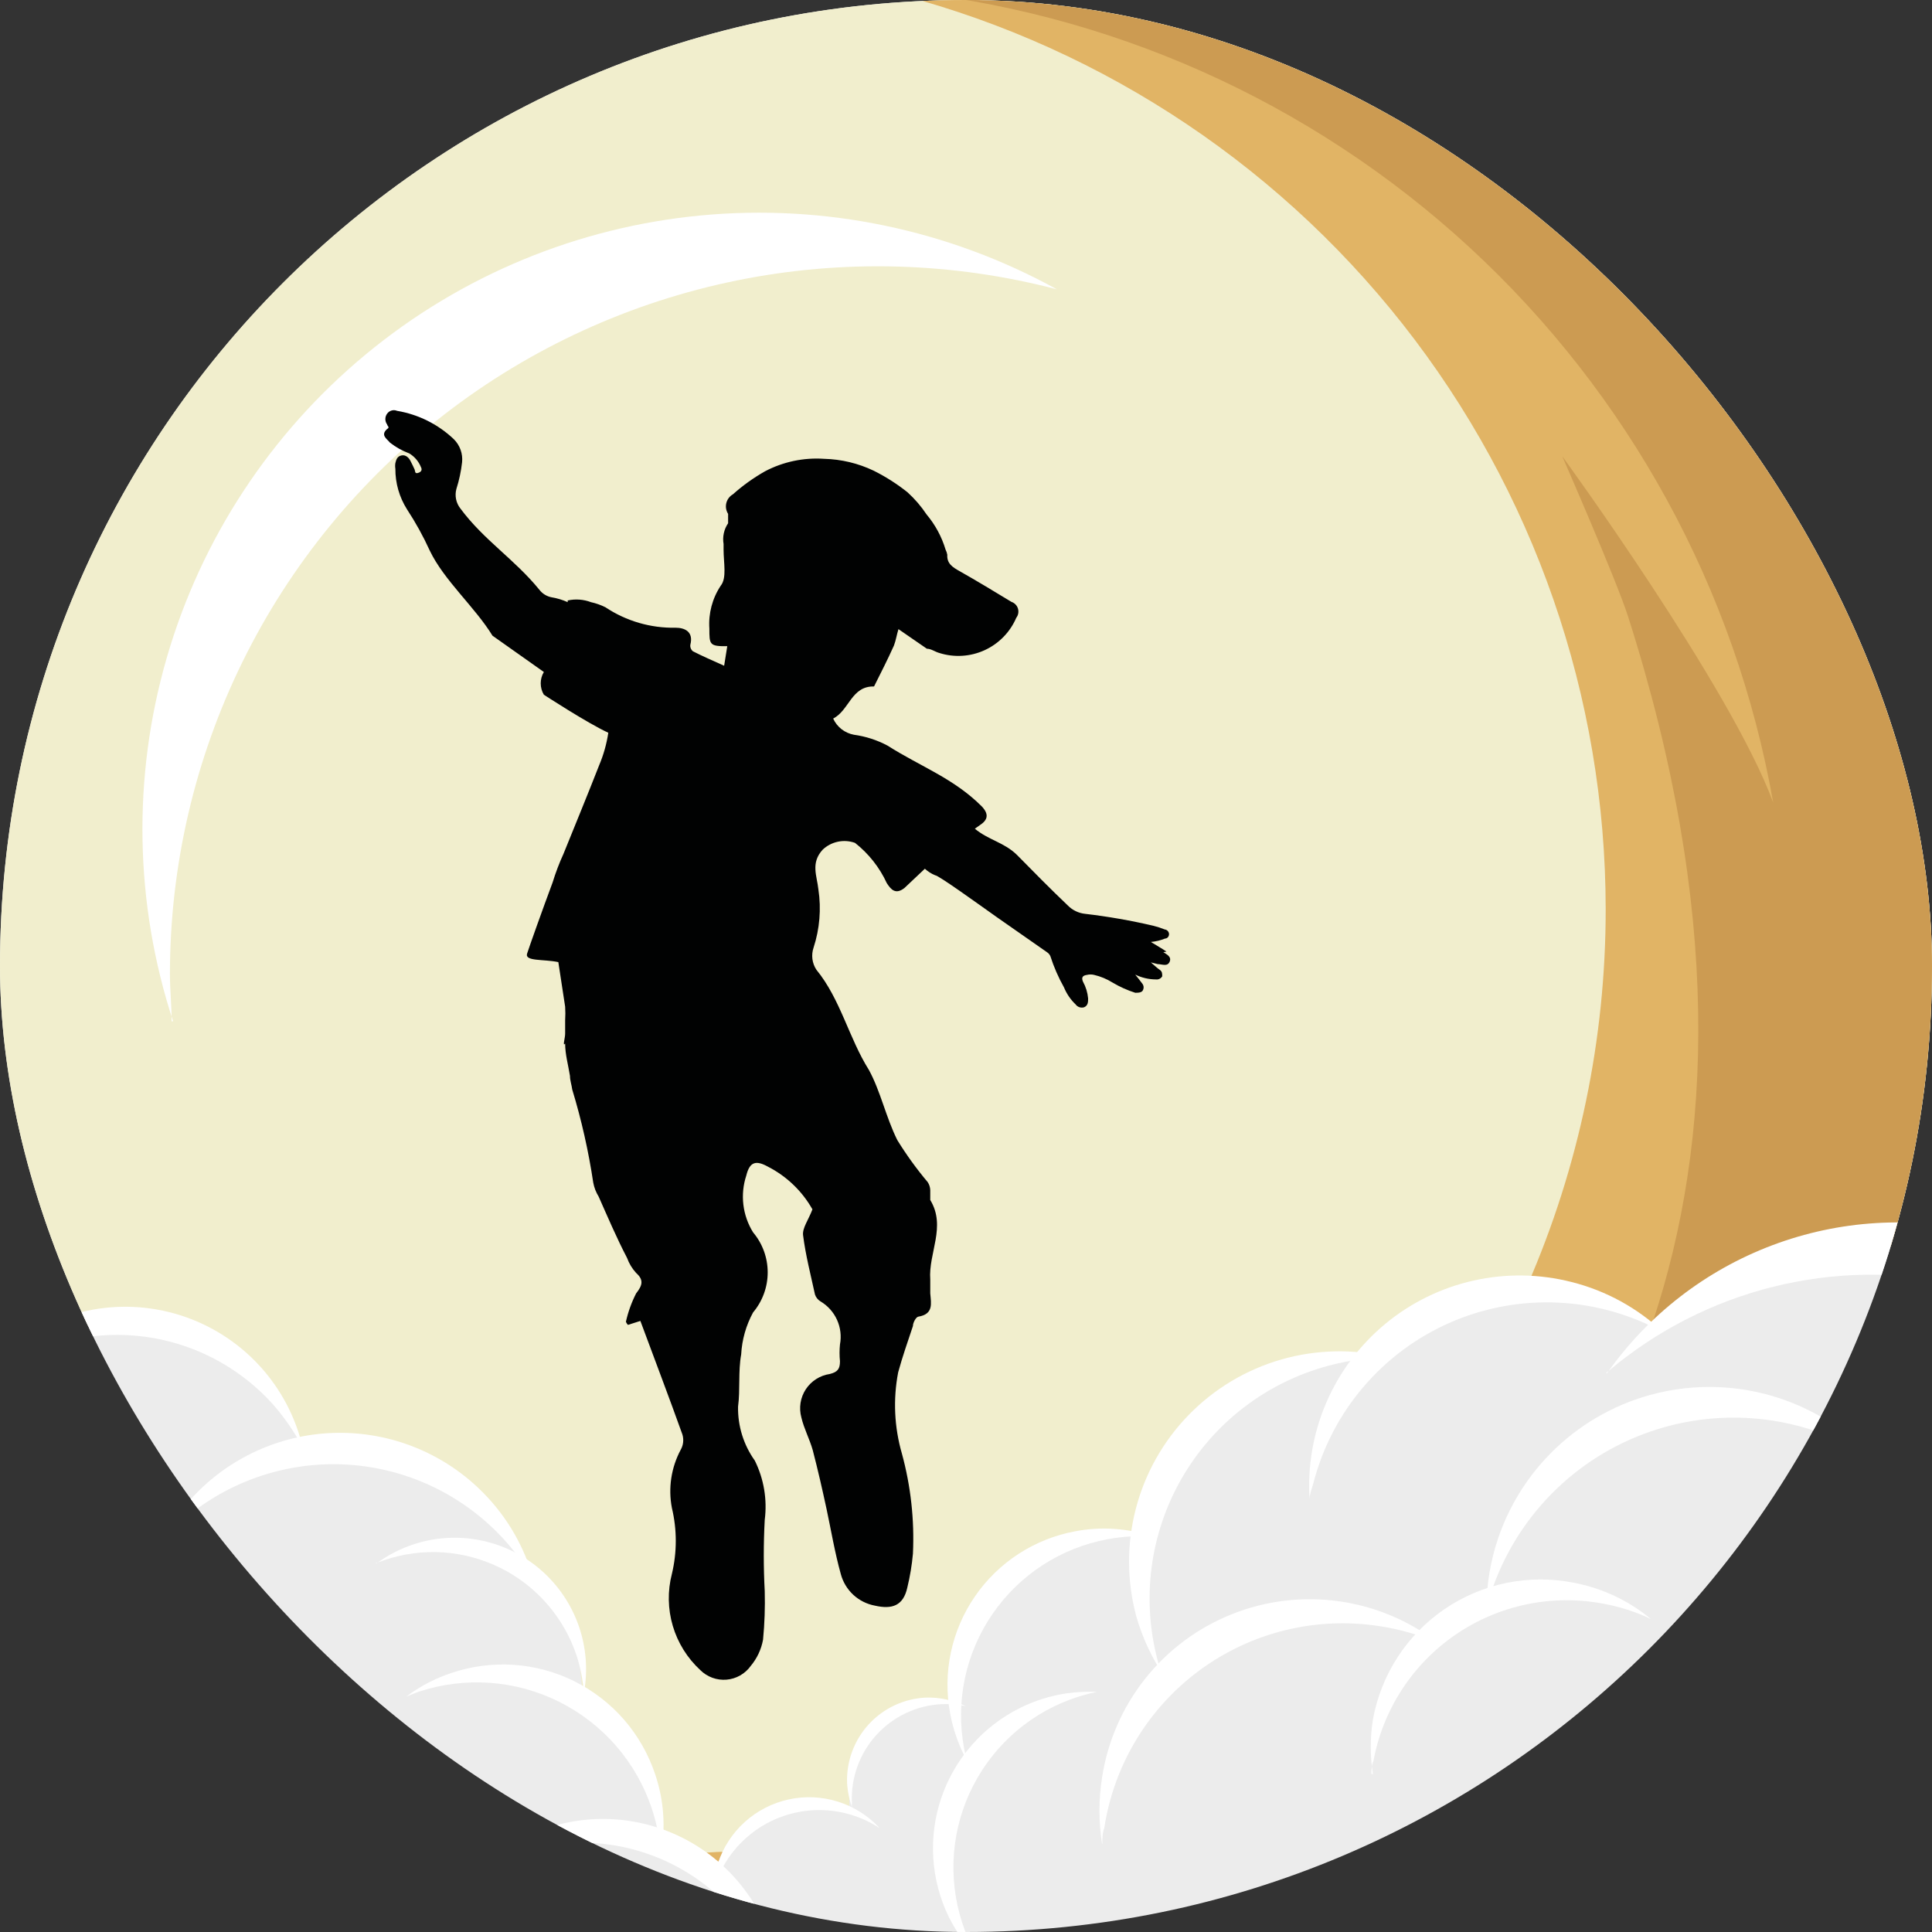 <?xml version="1.0" encoding="UTF-8"?> <svg xmlns="http://www.w3.org/2000/svg" width="120" height="120" viewBox="0 0 120 120" fill="none"><rect x="0" y="0" width="120" height="120" fill="#333333" stroke="none"/><g clip-path="url(#clip0_1445_26)"><rect width="120" height="120" rx="60" fill="#ECECEC"></rect><path d="M3.925 82.574L6.799 82.133H9.356L11.472 82.856L14.153 84.143L15.704 85.007L16.833 86.453L17.909 87.793L18.614 89.327L18.773 90.138L20.818 89.768L23.481 90.296L25.245 90.72L27.008 91.566L29.142 92.835L31.029 94.405L32.052 95.974L32.581 97.367L33.639 98.583L35.102 99.976L35.755 101.933L35.984 103.115L36.143 104.684L36.319 105.865L38.083 107.223L39.458 108.986L40.322 110.15L40.71 111.913L40.992 113.394L41.221 114.593L42.985 115.404L44.519 115.721L45.189 114.91L46.353 113.394L48.399 112.089L50.162 111.878L52.384 112.195L52.754 112.301V112.072V111.067L52.86 110.344C52.86 110.344 53.178 109.374 53.16 109.339C53.142 109.303 53.953 107.576 53.953 107.576L54.712 106.835L55.611 106.236L56.528 105.936L57.48 105.777H58.856C58.856 105.777 59.279 105.777 59.297 105.777C59.374 105.501 59.421 105.217 59.438 104.931C59.438 104.931 59.438 104.472 59.438 104.472C59.438 104.472 59.931 102.357 59.896 102.321C59.992 102.01 60.104 101.704 60.231 101.404C60.231 101.404 61.73 98.865 61.783 98.724C62.146 98.246 62.541 97.792 62.965 97.367C62.965 97.367 64.358 96.644 64.358 96.644L65.116 96.344L67.356 95.427L68.643 95.251H69.877H70.6L71.218 94.634L71.57 93.594C71.57 93.594 72.928 90.543 72.981 90.473C73.034 90.402 73.722 89.221 73.739 89.186C73.757 89.15 74.639 88.533 74.639 88.533L77.725 85.8L79.065 85.113L80.828 84.672L81.587 84.425L83.615 84.196L85.043 84.073C85.043 84.073 86.136 83.032 86.224 82.891C86.313 82.75 87.265 82.239 87.282 82.204L90.809 80.317L92.996 80.158L94.107 79.859C94.107 79.859 97.087 79.859 97.14 79.859C97.193 79.859 99.274 80.634 99.309 80.67L100.614 81.163L101.602 81.692L102.378 82.151C102.378 82.151 103.312 82.151 103.295 82.151C103.277 82.151 105.799 80.634 105.816 80.67C105.834 80.705 107.703 79.718 107.756 79.7L112.57 77.567H115.021L120.118 77.267C122.76 67.906 123.139 58.051 121.225 48.514C119.311 38.978 115.159 30.032 109.109 22.415C103.059 14.798 95.286 8.727 86.43 4.702C77.573 0.678 67.887 -1.185 58.169 -0.733C48.452 -0.282 38.981 2.473 30.536 7.302C22.092 12.131 14.916 18.897 9.599 27.043C4.283 35.189 0.979 44.481 -0.042 54.154C-1.062 63.827 0.231 73.604 3.731 82.68L3.925 82.574Z" fill="#F1EECD"></path><path d="M10.661 63.443C10.661 62.474 10.555 61.486 10.555 60.499C10.555 53.778 12.096 47.147 15.059 41.115C18.023 35.083 22.331 29.811 27.651 25.703C32.971 21.596 39.163 18.764 45.75 17.423C52.336 16.083 59.142 16.27 65.645 17.971C58.911 14.258 51.216 12.658 43.56 13.379C35.904 14.099 28.642 17.107 22.719 22.011C16.796 26.915 12.487 33.488 10.352 40.874C8.217 48.261 8.356 56.119 10.749 63.426" fill="white"></path><path d="M43.056 115.333L44.59 115.65L45.101 115.016C44.272 115.016 43.444 115.121 42.615 115.139L43.056 115.333Z" fill="#E1B465"></path><path d="M99.732 56.461C99.738 64.507 98.081 72.466 94.865 79.841H97.175C97.175 79.841 99.309 80.617 99.344 80.652L100.649 81.146L101.637 81.674L102.413 82.133C102.413 82.133 103.347 82.133 103.33 82.133C103.312 82.133 105.834 80.617 105.851 80.652C105.869 80.687 107.738 79.7 107.791 79.682L108.25 79.471C111.101 70.711 111.945 61.422 110.72 52.292C109.495 43.162 106.232 34.424 101.172 26.726C96.112 19.027 89.385 12.565 81.49 7.817C73.594 3.07 64.731 0.159 55.558 -0.7L54.765 -0.612C67.576 2.481 78.975 9.79 87.131 20.141C95.287 30.492 99.725 43.284 99.732 56.461Z" fill="#E1B465"></path><path d="M107.209 99.324C107.315 99.077 107.421 98.83 107.545 98.583C108.944 95.657 111.448 93.406 114.507 92.325C117.566 91.243 120.928 91.421 123.856 92.818C124.793 93.265 125.669 93.828 126.466 94.493C125.416 93.029 124.016 91.853 122.393 91.072C121.131 90.458 119.76 90.101 118.36 90.022C116.959 89.942 115.557 90.142 114.234 90.61C112.911 91.078 111.695 91.804 110.656 92.746C109.616 93.688 108.774 94.827 108.179 96.097C107.683 97.113 107.356 98.203 107.209 99.324" fill="white"></path><path d="M85.184 110.185C85.184 109.92 85.184 109.638 85.308 109.374C85.6 107.794 86.201 106.288 87.077 104.942C87.953 103.595 89.086 102.435 90.412 101.528C91.737 100.62 93.229 99.983 94.801 99.653C96.373 99.323 97.995 99.307 99.574 99.606C100.599 99.789 101.596 100.11 102.536 100.558C101.15 99.408 99.493 98.631 97.722 98.301C96.344 98.031 94.927 98.038 93.552 98.321C92.177 98.605 90.871 99.159 89.713 99.951C88.554 100.744 87.565 101.759 86.802 102.938C86.04 104.117 85.52 105.435 85.272 106.817C85.097 107.933 85.097 109.069 85.272 110.185" fill="white"></path><path d="M92.326 99.906C92.326 99.571 92.52 99.218 92.626 98.883C93.398 96.575 94.691 94.476 96.405 92.748C98.118 91.019 100.206 89.708 102.507 88.916C104.809 88.123 107.261 87.871 109.676 88.177C112.091 88.484 114.402 89.342 116.432 90.684C114.81 88.899 112.75 87.568 110.455 86.823C108.161 86.079 105.712 85.945 103.35 86.437C100.988 86.928 98.796 88.028 96.989 89.626C95.182 91.224 93.824 93.266 93.049 95.551C92.578 96.942 92.334 98.401 92.326 99.87" fill="white"></path><path d="M68.467 114.522C68.467 114.205 68.467 113.87 68.59 113.535C68.887 111.591 69.564 109.724 70.583 108.042C71.602 106.36 72.942 104.895 74.527 103.73C76.112 102.566 77.912 101.726 79.822 101.257C81.732 100.788 83.716 100.701 85.66 100.999C86.917 101.187 88.144 101.536 89.311 102.039C87.512 100.654 85.383 99.763 83.134 99.453C80.885 99.142 78.594 99.424 76.488 100.27C74.381 101.115 72.531 102.496 71.122 104.275C69.712 106.054 68.791 108.17 68.449 110.414C68.237 111.775 68.237 113.161 68.449 114.522" fill="white"></path><path d="M60.037 109.321L59.879 108.58C59.611 107.142 59.63 105.666 59.933 104.235C60.237 102.804 60.82 101.447 61.649 100.242C62.478 99.037 63.536 98.006 64.763 97.21C65.991 96.415 67.363 95.868 68.802 95.603C69.731 95.429 70.68 95.375 71.623 95.445C70.069 94.916 68.404 94.801 66.791 95.11C65.537 95.341 64.34 95.817 63.269 96.511C62.199 97.206 61.276 98.104 60.554 99.156C59.831 100.207 59.324 101.391 59.059 102.639C58.795 103.887 58.78 105.175 59.015 106.429C59.203 107.44 59.548 108.416 60.037 109.321" fill="white"></path><path d="M60.708 121.575C60.602 121.363 60.478 121.152 60.373 120.922C59.724 119.611 59.34 118.185 59.243 116.725C59.146 115.265 59.338 113.8 59.808 112.415C60.279 111.029 61.017 109.75 61.983 108.65C62.948 107.55 64.121 106.652 65.434 106.006C66.286 105.591 67.186 105.283 68.114 105.089C66.475 105.009 64.841 105.349 63.37 106.077C61.06 107.218 59.297 109.229 58.467 111.668C57.638 114.107 57.809 116.776 58.944 119.089C59.404 120.001 59.999 120.839 60.708 121.575" fill="white"></path><path d="M29.777 116.162L30.517 115.757C32.004 115.021 33.62 114.587 35.275 114.478C36.929 114.369 38.589 114.587 40.159 115.121C41.728 115.656 43.177 116.494 44.422 117.59C45.666 118.685 46.682 120.015 47.411 121.504C47.895 122.465 48.25 123.484 48.469 124.537C48.545 122.679 48.157 120.831 47.341 119.159C46.575 117.588 45.445 116.222 44.046 115.174C42.646 114.126 41.017 113.426 39.293 113.133C37.569 112.84 35.801 112.962 34.134 113.489C32.466 114.016 30.949 114.932 29.706 116.162" fill="white"></path><path d="M44.272 117.502C44.272 117.361 44.272 117.22 44.413 117.079C44.746 116.088 45.301 115.186 46.038 114.444C46.774 113.702 47.67 113.138 48.659 112.798C49.647 112.457 50.701 112.348 51.738 112.479C52.775 112.61 53.769 112.977 54.641 113.552C53.937 112.787 53.045 112.22 52.053 111.906C51.061 111.593 50.005 111.544 48.989 111.765C47.972 111.986 47.032 112.469 46.26 113.166C45.488 113.863 44.912 114.75 44.59 115.739C44.383 116.334 44.276 116.96 44.272 117.59" fill="white"></path><path d="M52.913 112.389C52.904 112.254 52.904 112.118 52.913 111.983C52.841 110.432 53.387 108.914 54.432 107.764C55.476 106.614 56.934 105.925 58.486 105.847C58.988 105.826 59.492 105.868 59.984 105.971C59.206 105.592 58.346 105.411 57.48 105.442C56.138 105.511 54.876 106.103 53.966 107.092C53.056 108.081 52.57 109.388 52.613 110.731C52.643 111.274 52.756 111.81 52.948 112.318" fill="white"></path><path d="M11.472 111.525L12.054 111.225C13.41 110.607 14.889 110.309 16.379 110.353C17.868 110.397 19.327 110.782 20.644 111.478C21.961 112.175 23.1 113.165 23.974 114.371C24.848 115.577 25.434 116.968 25.686 118.436C25.81 117.004 25.561 115.565 24.963 114.258C24.406 113.036 23.568 111.963 22.517 111.127C21.465 110.291 20.231 109.717 18.915 109.45C17.599 109.183 16.238 109.232 14.944 109.593C13.65 109.954 12.461 110.616 11.472 111.525" fill="white"></path><path d="M1.209 99.271C1.456 99.13 1.72 99.006 1.985 98.883C5.119 97.463 8.688 97.344 11.909 98.555C15.13 99.765 17.738 102.204 19.161 105.336C19.625 106.334 19.951 107.389 20.131 108.474C20.309 106.211 19.801 103.946 18.673 101.975C17.545 100.004 15.849 98.419 13.807 97.425C11.764 96.432 9.47 96.077 7.223 96.406C4.976 96.735 2.88 97.733 1.209 99.271" fill="white"></path><path d="M10.044 95.709C10.255 95.48 10.467 95.233 10.696 95.022C12.262 93.494 14.156 92.344 16.234 91.662C18.312 90.978 20.519 90.78 22.686 91.081C24.852 91.382 26.921 92.175 28.734 93.399C30.547 94.623 32.056 96.246 33.145 98.143C32.588 96.109 31.52 94.251 30.041 92.747C27.729 90.385 24.574 89.036 21.268 88.996C17.962 88.956 14.775 90.229 12.407 92.536C11.458 93.46 10.666 94.531 10.061 95.709" fill="white"></path><path d="M-18.753 87.405C-18.489 87.211 -18.242 87.034 -17.96 86.858C-16.381 85.834 -14.616 85.132 -12.766 84.791C-10.915 84.451 -9.016 84.479 -7.176 84.874C-5.336 85.268 -3.593 86.022 -2.045 87.092C-0.497 88.162 0.824 89.526 1.844 91.107C2.501 92.131 3.028 93.233 3.413 94.387C3.267 92.218 2.556 90.126 1.351 88.317C0.147 86.508 -1.51 85.046 -3.454 84.074C-5.399 83.103 -7.564 82.657 -9.734 82.78C-11.904 82.904 -14.004 83.592 -15.826 84.778C-16.932 85.496 -17.92 86.382 -18.753 87.405" fill="white"></path><path d="M-2.053 86.841L-1.419 86.241C1.146 83.94 4.519 82.749 7.961 82.931C11.402 83.113 14.631 84.652 16.939 87.211C17.668 88.038 18.296 88.95 18.808 89.926C18.363 88.008 17.425 86.239 16.087 84.794C14.749 83.349 13.057 82.278 11.178 81.687C9.299 81.095 7.299 81.005 5.374 81.423C3.45 81.841 1.667 82.755 0.204 84.072C-0.688 84.872 -1.449 85.806 -2.053 86.841" fill="white"></path><path d="M25.245 105.371L25.968 105.089C27.395 104.611 28.904 104.418 30.406 104.522C31.908 104.627 33.374 105.026 34.722 105.697C36.07 106.369 37.272 107.299 38.261 108.435C39.249 109.571 40.003 110.891 40.481 112.318C40.787 113.243 40.977 114.203 41.045 115.175C41.358 113.515 41.237 111.802 40.693 110.202C40.278 108.957 39.622 107.806 38.762 106.815C37.901 105.824 36.854 105.013 35.679 104.428C34.504 103.843 33.225 103.496 31.916 103.407C30.606 103.318 29.292 103.488 28.049 103.908C27.04 104.238 26.093 104.733 25.245 105.371" fill="white"></path><path d="M23.323 97.102L23.904 96.891C25.075 96.498 26.312 96.339 27.544 96.424C28.775 96.51 29.978 96.837 31.084 97.387C32.189 97.937 33.175 98.699 33.986 99.631C34.796 100.562 35.416 101.644 35.808 102.815C36.053 103.575 36.207 104.363 36.266 105.16C36.524 103.766 36.414 102.33 35.948 100.991C35.482 99.653 34.676 98.459 33.608 97.526C32.541 96.594 31.249 95.956 29.86 95.674C28.471 95.393 27.032 95.478 25.686 95.921C24.864 96.192 24.091 96.591 23.393 97.102" fill="white"></path><path d="M72.223 104.172C72.117 103.855 72.011 103.538 71.923 103.203C71.408 101.302 71.274 99.318 71.527 97.365C71.781 95.412 72.417 93.528 73.4 91.821C74.383 90.114 75.693 88.618 77.255 87.419C78.817 86.219 80.601 85.34 82.504 84.83C83.735 84.499 85.003 84.321 86.278 84.301C84.071 83.766 81.762 83.814 79.58 84.442C77.398 85.07 75.417 86.256 73.833 87.883C72.248 89.51 71.115 91.521 70.546 93.719C69.976 95.917 69.989 98.225 70.583 100.417C70.969 101.754 71.564 103.021 72.346 104.172" fill="white"></path><path d="M72.452 59.106C72.17 58.912 71.852 58.736 71.482 58.507C71.785 58.48 72.082 58.409 72.364 58.295C72.487 58.295 72.611 58.189 72.611 58.013C72.607 57.942 72.578 57.875 72.53 57.824C72.481 57.772 72.416 57.739 72.346 57.731C72.116 57.639 71.881 57.562 71.641 57.502C70.245 57.175 68.832 56.928 67.409 56.761C66.993 56.72 66.606 56.532 66.315 56.232C65.24 55.209 64.199 54.152 63.159 53.094C62.365 52.318 61.395 52.177 60.549 51.472L60.849 51.26C61.342 50.943 61.448 50.59 60.989 50.096C59.226 48.333 57.198 47.628 55.117 46.306C54.468 45.962 53.764 45.736 53.036 45.636C52.757 45.584 52.494 45.466 52.269 45.291C52.045 45.116 51.867 44.889 51.749 44.631C52.754 44.119 52.878 42.603 54.288 42.638C54.712 41.792 55.135 40.963 55.523 40.099C55.646 39.782 55.699 39.412 55.805 39.077L57.569 40.293C57.833 40.293 58.08 40.487 58.344 40.558C59.27 40.851 60.272 40.789 61.155 40.385C62.038 39.981 62.74 39.264 63.123 38.371C63.185 38.291 63.226 38.198 63.244 38.099C63.262 37.999 63.256 37.897 63.227 37.801C63.198 37.704 63.146 37.616 63.076 37.544C63.005 37.471 62.919 37.416 62.824 37.384C61.748 36.732 60.672 36.079 59.579 35.462C59.173 35.233 58.803 35.004 58.838 34.457C58.819 34.347 58.783 34.24 58.732 34.14C58.492 33.338 58.09 32.594 57.551 31.953C57.215 31.448 56.818 30.986 56.369 30.578C55.719 30.059 55.016 29.61 54.271 29.238C53.306 28.776 52.254 28.524 51.185 28.498C49.914 28.412 48.644 28.68 47.517 29.273C46.803 29.677 46.135 30.155 45.524 30.702C45.422 30.76 45.333 30.838 45.263 30.931C45.192 31.025 45.141 31.132 45.113 31.246C45.085 31.359 45.08 31.478 45.099 31.593C45.119 31.709 45.161 31.82 45.224 31.918C45.224 31.918 45.224 32.077 45.224 32.147V32.5C44.968 32.877 44.866 33.338 44.942 33.787V34.052V34.14C44.942 34.951 45.154 35.903 44.766 36.379C44.244 37.165 43.996 38.1 44.06 39.041C44.06 40.029 44.061 40.152 45.172 40.135L44.978 41.351C44.237 41.016 43.62 40.752 43.038 40.452C42.978 40.404 42.933 40.341 42.905 40.27C42.877 40.199 42.868 40.122 42.879 40.046C43.091 39.218 42.509 38.989 41.962 38.989C40.415 39.02 38.895 38.577 37.606 37.719C37.321 37.577 37.019 37.47 36.707 37.402C36.245 37.227 35.743 37.19 35.261 37.296V37.402C34.946 37.259 34.614 37.159 34.273 37.102C33.964 37.046 33.687 36.876 33.498 36.626C31.946 34.722 30.059 33.558 28.595 31.583C28.462 31.414 28.369 31.216 28.327 31.004C28.284 30.793 28.291 30.575 28.348 30.367C28.52 29.827 28.638 29.272 28.701 28.709C28.727 28.448 28.695 28.184 28.607 27.937C28.518 27.69 28.376 27.466 28.19 27.281C27.216 26.355 25.988 25.741 24.663 25.518C24.555 25.472 24.435 25.465 24.323 25.497C24.211 25.529 24.113 25.599 24.045 25.694C23.974 25.791 23.935 25.909 23.935 26.029C23.935 26.15 23.974 26.267 24.045 26.364C24.045 26.452 24.239 26.541 24.045 26.646C23.605 27.034 24.046 27.263 24.222 27.493C24.584 27.777 24.989 28.003 25.421 28.163C25.747 28.359 26.001 28.656 26.144 29.009C26.25 29.203 26.144 29.326 25.95 29.379C25.756 29.432 25.791 29.256 25.756 29.168C25.721 29.079 25.58 28.797 25.491 28.621C25.403 28.445 25.209 28.233 24.945 28.286C24.68 28.339 24.61 28.533 24.557 28.762C24.538 28.879 24.538 28.998 24.557 29.115C24.552 30.007 24.803 30.882 25.28 31.636C25.815 32.451 26.286 33.306 26.691 34.193C27.572 36.044 29.512 37.719 30.588 39.482L33.78 41.739C33.652 41.952 33.585 42.196 33.585 42.444C33.585 42.693 33.652 42.936 33.78 43.15C33.78 43.15 36.478 44.913 37.783 45.512C37.679 46.203 37.49 46.878 37.218 47.522C36.495 49.373 35.737 51.207 34.996 53.041C34.734 53.613 34.511 54.202 34.326 54.804C33.709 56.461 32.898 58.736 32.739 59.23C32.581 59.723 33.762 59.565 34.679 59.758L35.102 62.527C35.12 62.808 35.12 63.091 35.102 63.373C35.102 63.655 35.102 63.919 35.102 64.202C35.102 64.484 34.926 65.03 35.102 64.819C35.102 65.489 35.296 66.159 35.402 66.829C35.402 67.111 35.508 67.393 35.543 67.675C36.119 69.568 36.555 71.501 36.848 73.458C36.905 73.764 37.019 74.058 37.183 74.322C37.747 75.592 38.294 76.879 38.947 78.131C39.071 78.476 39.263 78.794 39.511 79.065C40.005 79.506 39.899 79.841 39.511 80.335C39.226 80.893 39.013 81.486 38.876 82.098C38.906 82.169 38.947 82.235 38.999 82.292L39.775 82.045C40.657 84.425 41.539 86.735 42.385 89.097C42.433 89.255 42.448 89.421 42.43 89.584C42.412 89.748 42.361 89.906 42.279 90.049C41.688 91.156 41.495 92.432 41.733 93.664C42.054 95.009 42.054 96.41 41.733 97.754C41.458 98.817 41.477 99.934 41.788 100.987C42.099 102.039 42.689 102.988 43.496 103.732C43.709 103.943 43.964 104.106 44.246 104.209C44.528 104.312 44.828 104.352 45.127 104.327C45.426 104.302 45.715 104.212 45.976 104.063C46.236 103.915 46.461 103.711 46.635 103.467C47.023 103.001 47.285 102.442 47.394 101.845C47.491 100.843 47.526 99.836 47.499 98.83C47.42 97.356 47.42 95.879 47.499 94.404C47.661 93.142 47.447 91.86 46.882 90.719C46.185 89.743 45.82 88.569 45.842 87.37C45.983 86.312 45.842 85.201 46.036 84.125C46.085 83.211 46.338 82.32 46.776 81.516C47.362 80.82 47.683 79.939 47.683 79.03C47.683 78.12 47.362 77.24 46.776 76.544C46.452 76.023 46.246 75.437 46.173 74.828C46.1 74.218 46.161 73.6 46.353 73.017C46.565 72.153 46.953 72.048 47.711 72.471C48.867 73.065 49.823 73.984 50.462 75.116C50.215 75.768 49.827 76.279 49.88 76.72C50.039 77.972 50.356 79.189 50.62 80.405C50.679 80.581 50.798 80.731 50.956 80.828C51.41 81.095 51.771 81.496 51.988 81.976C52.206 82.455 52.27 82.991 52.172 83.508C52.137 83.854 52.137 84.203 52.172 84.549C52.172 85.025 52.031 85.218 51.538 85.342C51.236 85.386 50.947 85.494 50.691 85.658C50.434 85.822 50.215 86.038 50.048 86.293C49.881 86.549 49.771 86.836 49.723 87.137C49.676 87.438 49.693 87.746 49.774 88.04C49.933 88.727 50.285 89.379 50.48 90.067C50.797 91.284 51.079 92.518 51.344 93.752C51.608 94.986 51.855 96.45 52.225 97.772C52.357 98.265 52.626 98.71 53 99.057C53.375 99.403 53.84 99.636 54.341 99.729C55.417 99.976 56.105 99.729 56.352 98.618C56.522 97.923 56.64 97.216 56.704 96.503C56.803 94.405 56.571 92.305 56.017 90.279C55.544 88.639 55.465 86.912 55.787 85.236C56.052 84.266 56.387 83.314 56.704 82.362C56.704 82.15 56.898 81.798 57.039 81.78C57.992 81.622 57.833 80.969 57.78 80.335C57.78 80.052 57.78 79.753 57.78 79.471C57.657 77.831 58.785 76.191 57.78 74.534C57.78 74.393 57.78 74.128 57.78 73.917C57.773 73.741 57.718 73.57 57.621 73.423C56.929 72.601 56.298 71.729 55.734 70.814C55.029 69.403 54.694 67.781 53.971 66.459C52.719 64.466 52.208 62.068 50.709 60.234C50.576 60.034 50.491 59.806 50.46 59.567C50.43 59.329 50.454 59.087 50.532 58.859C50.912 57.694 51.015 56.456 50.832 55.245C50.744 54.398 50.338 53.605 51.097 52.776C51.36 52.526 51.687 52.355 52.042 52.28C52.397 52.205 52.766 52.23 53.107 52.353C53.954 53.02 54.631 53.878 55.082 54.857C55.347 55.262 55.629 55.58 56.175 55.157L57.445 53.958C57.631 54.129 57.846 54.267 58.08 54.363C58.291 54.363 60.725 56.126 61.924 56.973L65.028 59.141C65.121 59.201 65.195 59.287 65.24 59.388C65.456 60.061 65.74 60.711 66.086 61.328C66.25 61.727 66.496 62.088 66.809 62.386C66.867 62.467 66.95 62.528 67.045 62.559C67.14 62.591 67.243 62.592 67.338 62.562C67.585 62.456 67.585 62.227 67.585 62.015C67.552 61.65 67.444 61.296 67.267 60.975C67.144 60.693 67.267 60.587 67.514 60.552C67.659 60.517 67.81 60.517 67.955 60.552C68.361 60.647 68.748 60.808 69.101 61.028C69.546 61.293 70.019 61.506 70.512 61.663C70.671 61.663 70.847 61.663 70.953 61.557C71.004 61.492 71.032 61.411 71.032 61.328C71.032 61.245 71.004 61.164 70.953 61.098C70.83 60.922 70.689 60.764 70.512 60.534C70.913 60.73 71.353 60.832 71.799 60.834C71.876 60.844 71.954 60.831 72.023 60.796C72.092 60.762 72.15 60.707 72.188 60.64C72.188 60.464 72.187 60.34 72.029 60.234C71.87 60.129 71.711 59.97 71.482 59.776L71.905 59.882C72.17 59.882 72.505 60.058 72.646 59.741C72.787 59.423 72.47 59.282 72.258 59.141" fill="#010202"></path><path d="M110.137 49.85C107.509 42.709 97.034 28.339 97.034 28.339C97.034 28.339 100.42 36.079 101.125 38.301C106.927 56.462 106.416 70.831 102.642 82.151C102.871 82.162 103.101 82.162 103.33 82.151C103.33 82.151 105.834 80.634 105.852 80.67C105.869 80.705 107.738 79.718 107.791 79.7L112.606 77.567H115.021L120.135 77.267C122.737 68.134 123.182 58.522 121.436 49.188C119.691 39.853 115.801 31.052 110.074 23.476C104.347 15.901 96.939 9.758 88.434 5.532C79.928 1.306 70.558 -0.888 61.06 -0.876C59.156 -0.876 57.251 -0.788 55.382 -0.612C68.777 0.64 81.391 6.256 91.283 15.373C101.176 24.49 107.799 36.602 110.137 49.85V49.85Z" fill="#CC9B52"></path><path d="M81.34 93.117C81.34 92.8 81.481 92.465 81.569 92.147C82.137 89.931 83.205 87.874 84.692 86.135C86.178 84.396 88.044 83.02 90.146 82.114C92.247 81.209 94.528 80.796 96.814 80.91C99.099 81.023 101.328 81.659 103.33 82.767C101.726 81.249 99.759 80.168 97.616 79.629C95.619 79.119 93.529 79.088 91.517 79.54C89.506 79.991 87.629 80.913 86.042 82.228C84.455 83.543 83.201 85.216 82.384 87.108C81.567 89.001 81.209 91.06 81.34 93.117Z" fill="white"></path><path d="M99.75 85.289C100.191 84.918 100.614 84.566 101.073 84.231C104.171 81.909 107.761 80.328 111.566 79.611C115.371 78.893 119.29 79.057 123.021 80.091C126.753 81.125 130.197 83 133.091 85.573C135.984 88.146 138.248 91.348 139.71 94.933C139.098 90.551 137.181 86.453 134.21 83.174C131.238 79.895 127.348 77.585 123.046 76.545C118.745 75.505 114.229 75.782 110.087 77.342C105.945 78.901 102.368 81.67 99.821 85.289" fill="white"></path></g><defs><clipPath id="clip0_1445_26"><rect width="120" height="120" rx="60" fill="white"></rect></clipPath></defs></svg> 